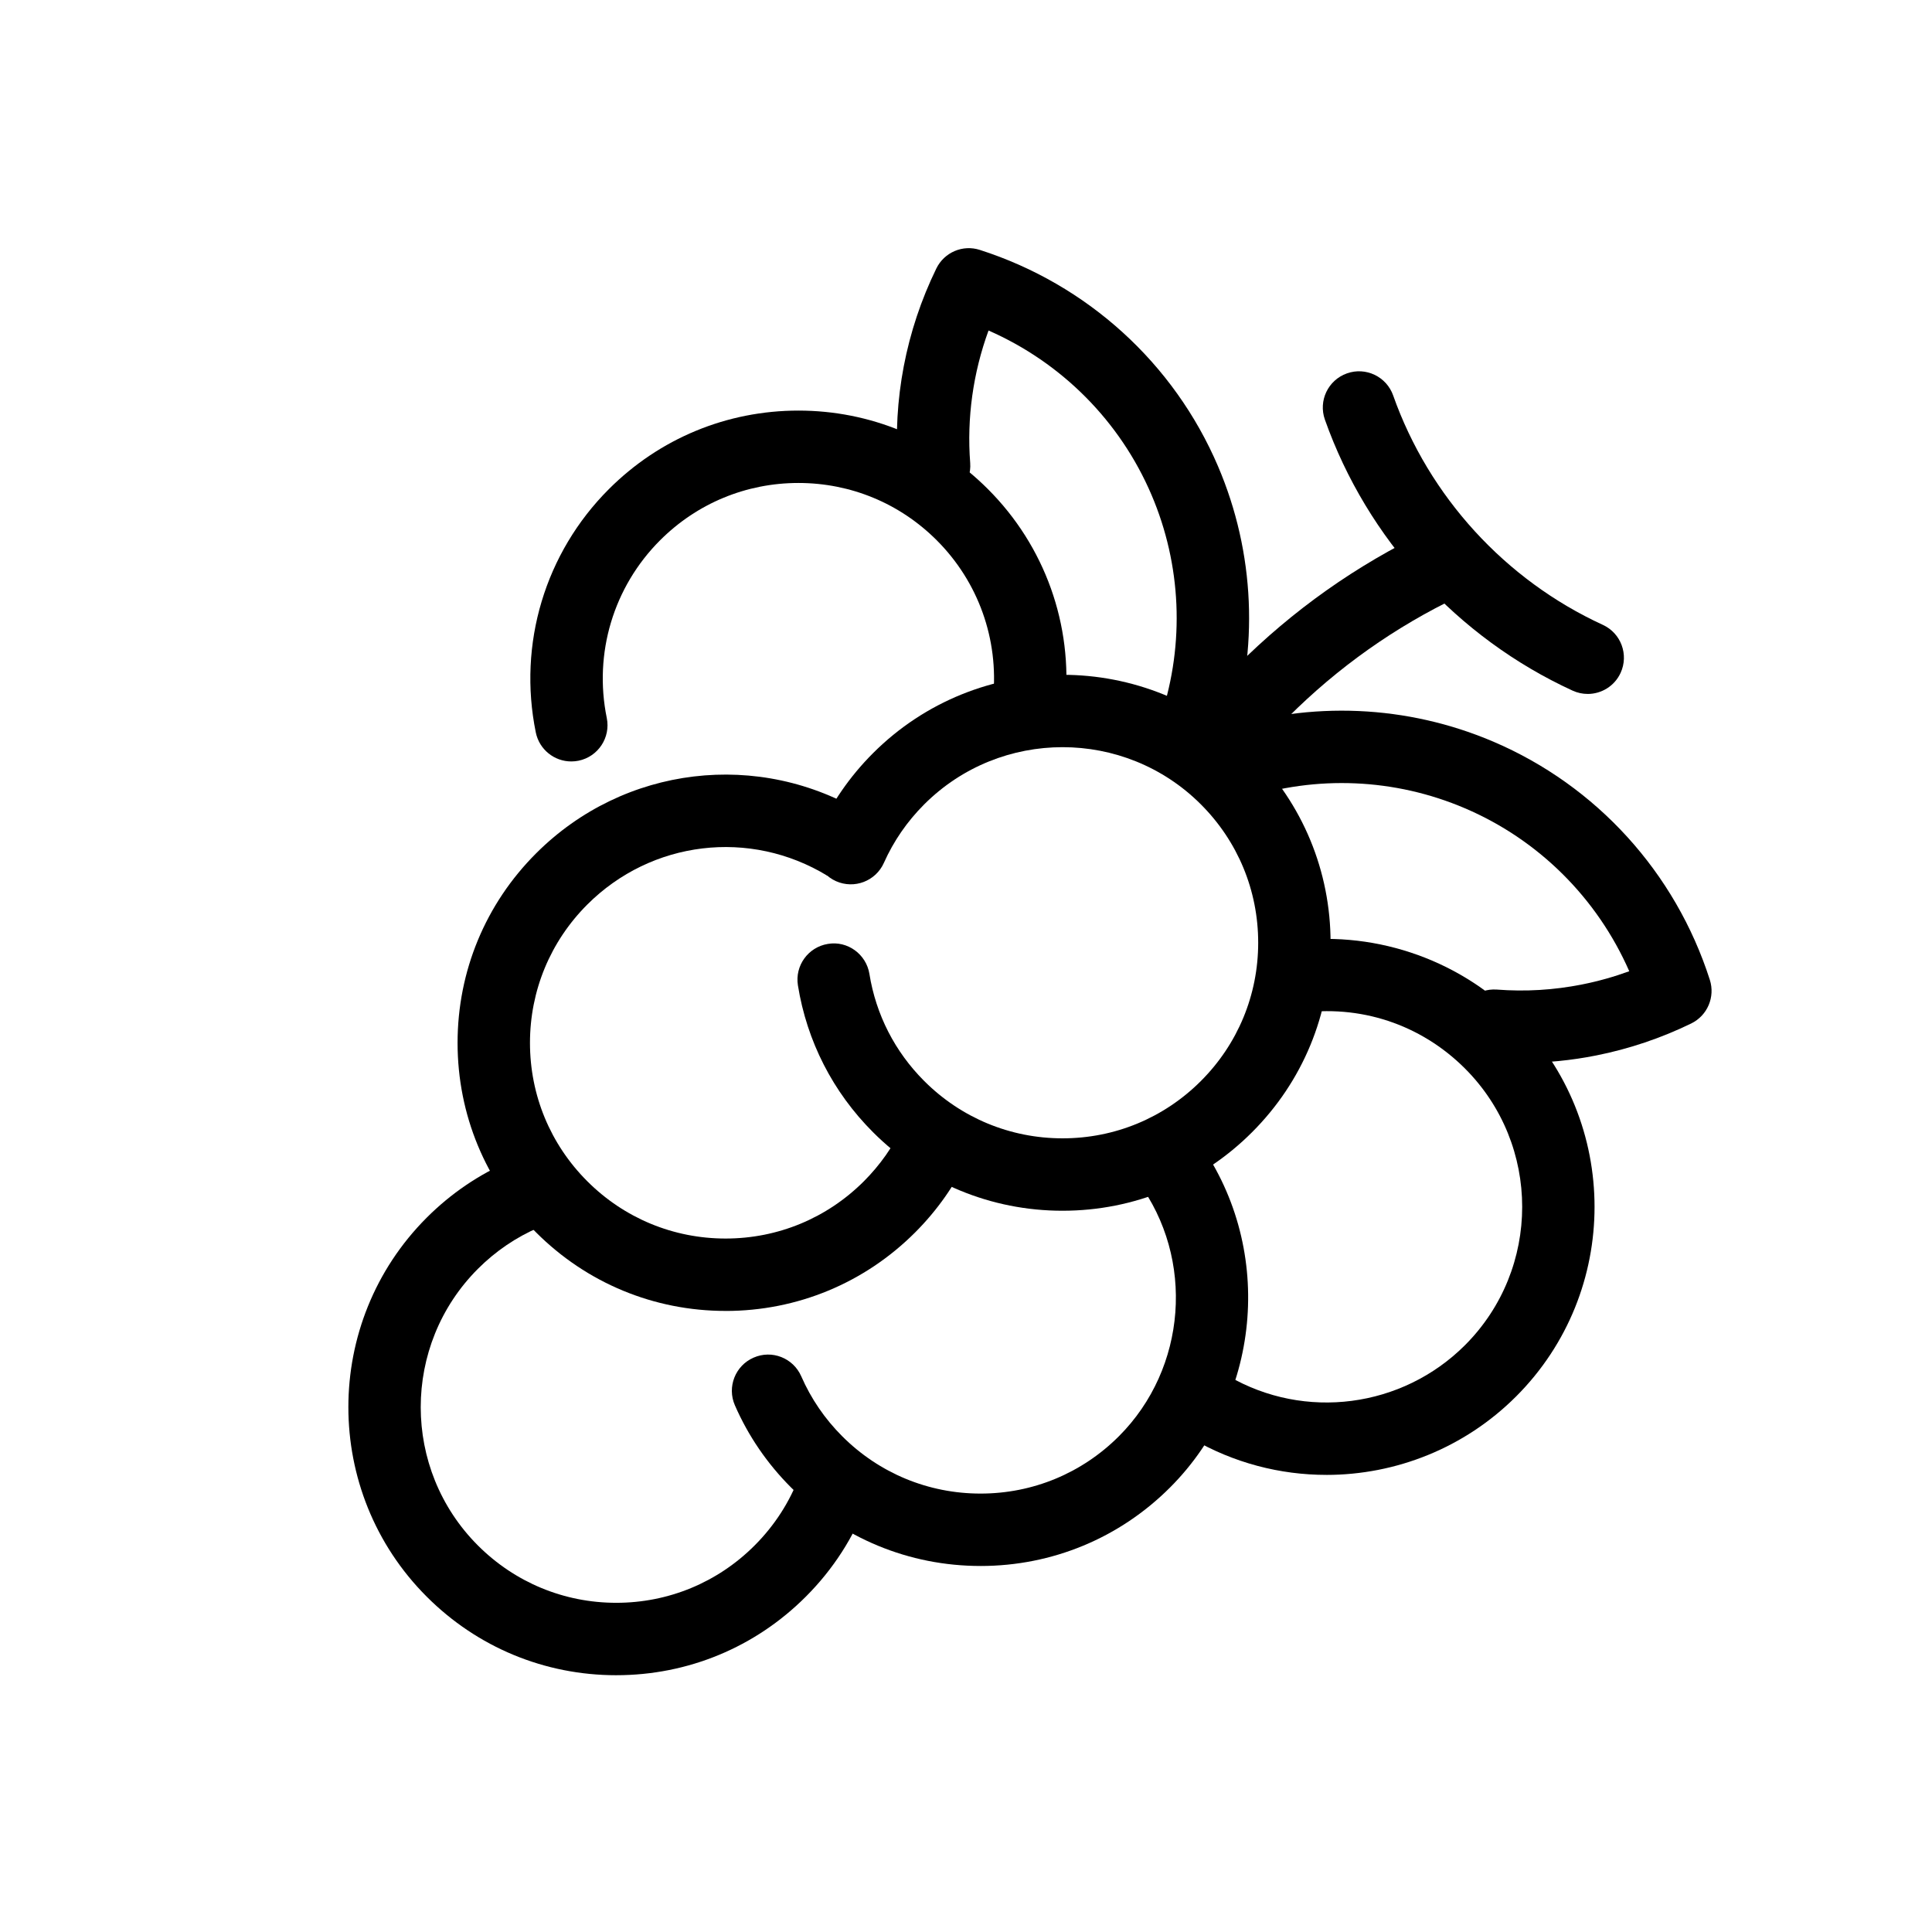 <?xml version="1.0" encoding="UTF-8"?>
<!-- The Best Svg Icon site in the world: iconSvg.co, Visit us! https://iconsvg.co -->
<svg fill="#000000" width="800px" height="800px" version="1.1" viewBox="144 144 512 512" xmlns="http://www.w3.org/2000/svg">
 <g>
  <path d="m425.59 464.86c-18.973 0-36.812-7.391-50.227-20.809-10.637-10.633-17.52-24.094-19.906-38.91-0.844-5.234 2.719-10.152 7.949-10.996 5.195-0.891 10.152 2.719 10.996 7.949 1.738 10.809 6.762 20.621 14.527 28.387 9.797 9.789 22.812 15.188 36.66 15.188 13.848 0 26.867-5.398 36.656-15.188 9.789-9.789 15.188-22.809 15.188-36.656s-5.398-26.867-15.188-36.66c-20.215-20.215-53.105-20.203-73.32 0-4.516 4.516-8.113 9.734-10.691 15.512-2.16 4.828-7.832 7-12.672 4.848-4.836-2.16-7.008-7.832-4.848-12.672 3.535-7.922 8.461-15.074 14.645-21.254 27.703-27.695 72.766-27.688 100.45 0 13.418 13.418 20.809 31.254 20.809 50.227s-7.391 36.812-20.809 50.223c-13.41 13.418-31.25 20.809-50.223 20.809z"/>
  <path d="m295.39 345.79c-4.465 0-8.461-3.129-9.395-7.672-4.793-23.469 2.445-47.586 19.367-64.5 13.418-13.418 31.254-20.809 50.227-20.809s36.812 7.391 50.223 20.809c15.098 15.09 22.555 35.945 20.461 57.207-0.516 5.273-5.223 9.164-10.484 8.609-5.273-0.52-9.129-5.215-8.609-10.484 1.527-15.531-3.918-30.754-14.934-41.77-9.789-9.789-22.809-15.188-36.656-15.188s-26.867 5.398-36.66 15.188c-12.348 12.348-17.633 29.953-14.129 47.094 1.059 5.191-2.289 10.258-7.481 11.324-0.633 0.129-1.281 0.191-1.93 0.191zm200.12 189.07c-12.234 0-24.547-3.148-35.664-9.621l9.66-16.582c20.289 11.824 46.086 8.449 62.727-8.168 20.215-20.219 20.215-53.105 0-73.324-11.738-11.734-27.914-17.07-44.34-14.613l-2.828-18.984c22.168-3.269 44.887 4.184 60.734 20.027 27.695 27.695 27.695 72.762 0 100.46-13.684 13.688-31.898 20.809-50.289 20.809z"/>
  <path d="m403.86 559c-18.973 0-36.812-7.391-50.227-20.809-6.32-6.316-11.328-13.641-14.879-21.773-2.121-4.852 0.098-10.512 4.953-12.629 4.859-2.144 10.508 0.086 12.633 4.945 2.586 5.922 6.238 11.27 10.859 15.891 9.797 9.789 22.812 15.188 36.66 15.188 13.848 0 26.867-5.398 36.656-15.188 18.016-18.016 20.195-47.016 5.062-67.457-3.152-4.254-2.258-10.27 2.004-13.418 4.254-3.168 10.258-2.266 13.418 2.004 20.738 28.012 17.766 67.758-6.918 92.438-13.414 13.418-31.25 20.809-50.223 20.809z"/>
  <path d="m307.32 587.95c-18.973 0-36.812-7.391-50.227-20.809-27.695-27.695-27.695-72.762 0-100.46 6.422-6.418 13.867-11.469 22.125-15.027l7.578 17.633c-6.016 2.586-11.449 6.277-16.137 10.961-20.215 20.219-20.215 53.105 0 73.324 9.797 9.789 22.812 15.188 36.66 15.188 13.848 0 26.867-5.398 36.656-15.188 5.289-5.293 9.285-11.488 11.887-18.418l17.969 6.727c-3.57 9.52-9.047 18.016-16.289 25.258-13.41 13.418-31.25 20.809-50.223 20.809z"/>
  <path d="m336.29 491.41c-18.973 0-36.812-7.391-50.223-20.809-13.418-13.418-20.805-31.254-20.805-50.227s7.387-36.812 20.805-50.223c23.266-23.277 59.125-27.574 87.199-10.441l-9.996 16.379c-20.484-12.508-46.645-9.359-63.637 7.633-9.789 9.789-15.184 22.809-15.184 36.656 0 13.848 5.391 26.871 15.184 36.66 9.789 9.789 22.809 15.188 36.656 15.188s26.867-5.398 36.66-15.188c4.281-4.293 7.742-9.199 10.277-14.605l17.371 8.152c-3.481 7.422-8.219 14.156-14.078 20.023-13.422 13.418-31.262 20.809-50.234 20.809zm129.44-140.21c-2.102 0-4.223-0.688-5.992-2.102-4.137-3.312-4.805-9.344-1.496-13.488h0.004c4.231-5.273 8.746-10.316 13.527-15.098 14.785-14.789 31.77-26.805 50.48-35.719 4.766-2.262 10.508-0.25 12.789 4.535 2.277 4.781 0.25 10.508-4.535 12.789-16.734 7.973-31.93 18.723-45.168 31.961h0.004c-4.285 4.281-8.332 8.797-12.117 13.527-1.895 2.363-4.684 3.598-7.496 3.598z"/>
  <path d="m460.82 346.29c-0.988 0-1.992-0.156-2.981-0.477-5.035-1.648-7.785-7.062-6.141-12.102 6.281-19.215 5.383-40.016-2.539-58.57-8.344-19.543-23.832-35.055-43.188-43.551-4.106 11.23-5.777 23.207-4.859 35.094 0.406 5.285-3.543 9.898-8.824 10.305-5.305 0.422-9.898-3.543-10.305-8.824-1.406-18.168 2.102-36.492 10.148-52.996 2.09-4.297 7.008-6.414 11.551-4.934 28.445 9.121 51.457 30.039 63.125 57.375 9.75 22.832 10.859 48.426 3.133 72.062-1.324 4.047-5.082 6.621-9.121 6.621z"/>
  <path d="m547.04 425.68c-2.617 0-5.234-0.102-7.844-0.305-5.285-0.414-9.234-5.027-8.824-10.305 0.406-5.285 5.035-9.207 10.305-8.824 7.543 0.586 15.137 0.133 22.609-1.359 4.246-0.844 8.418-2.016 12.484-3.5-8.496-19.359-24.008-34.844-43.551-43.188-18.555-7.93-39.352-8.832-58.57-2.539-5.039 1.668-10.449-1.109-12.102-6.141-1.645-5.035 1.105-10.449 6.141-12.102 23.625-7.719 49.227-6.621 72.062 3.129 27.34 11.676 48.258 34.684 57.375 63.125 1.457 4.543-0.648 9.469-4.934 11.559h0.004c-7.996 3.891-16.453 6.742-25.172 8.477-6.582 1.312-13.273 1.973-19.984 1.973zm17.711-97.781c-1.34 0-2.699-0.281-3.996-0.875-30.535-14.012-54.465-40.195-65.648-71.828-1.766-5 0.852-10.48 5.848-12.246 4.992-1.777 10.48 0.852 12.246 5.848 9.461 26.773 29.715 48.93 55.559 60.793 4.816 2.207 6.93 7.902 4.719 12.719-1.609 3.519-5.094 5.594-8.723 5.594z"/>
 </g>
</svg>
